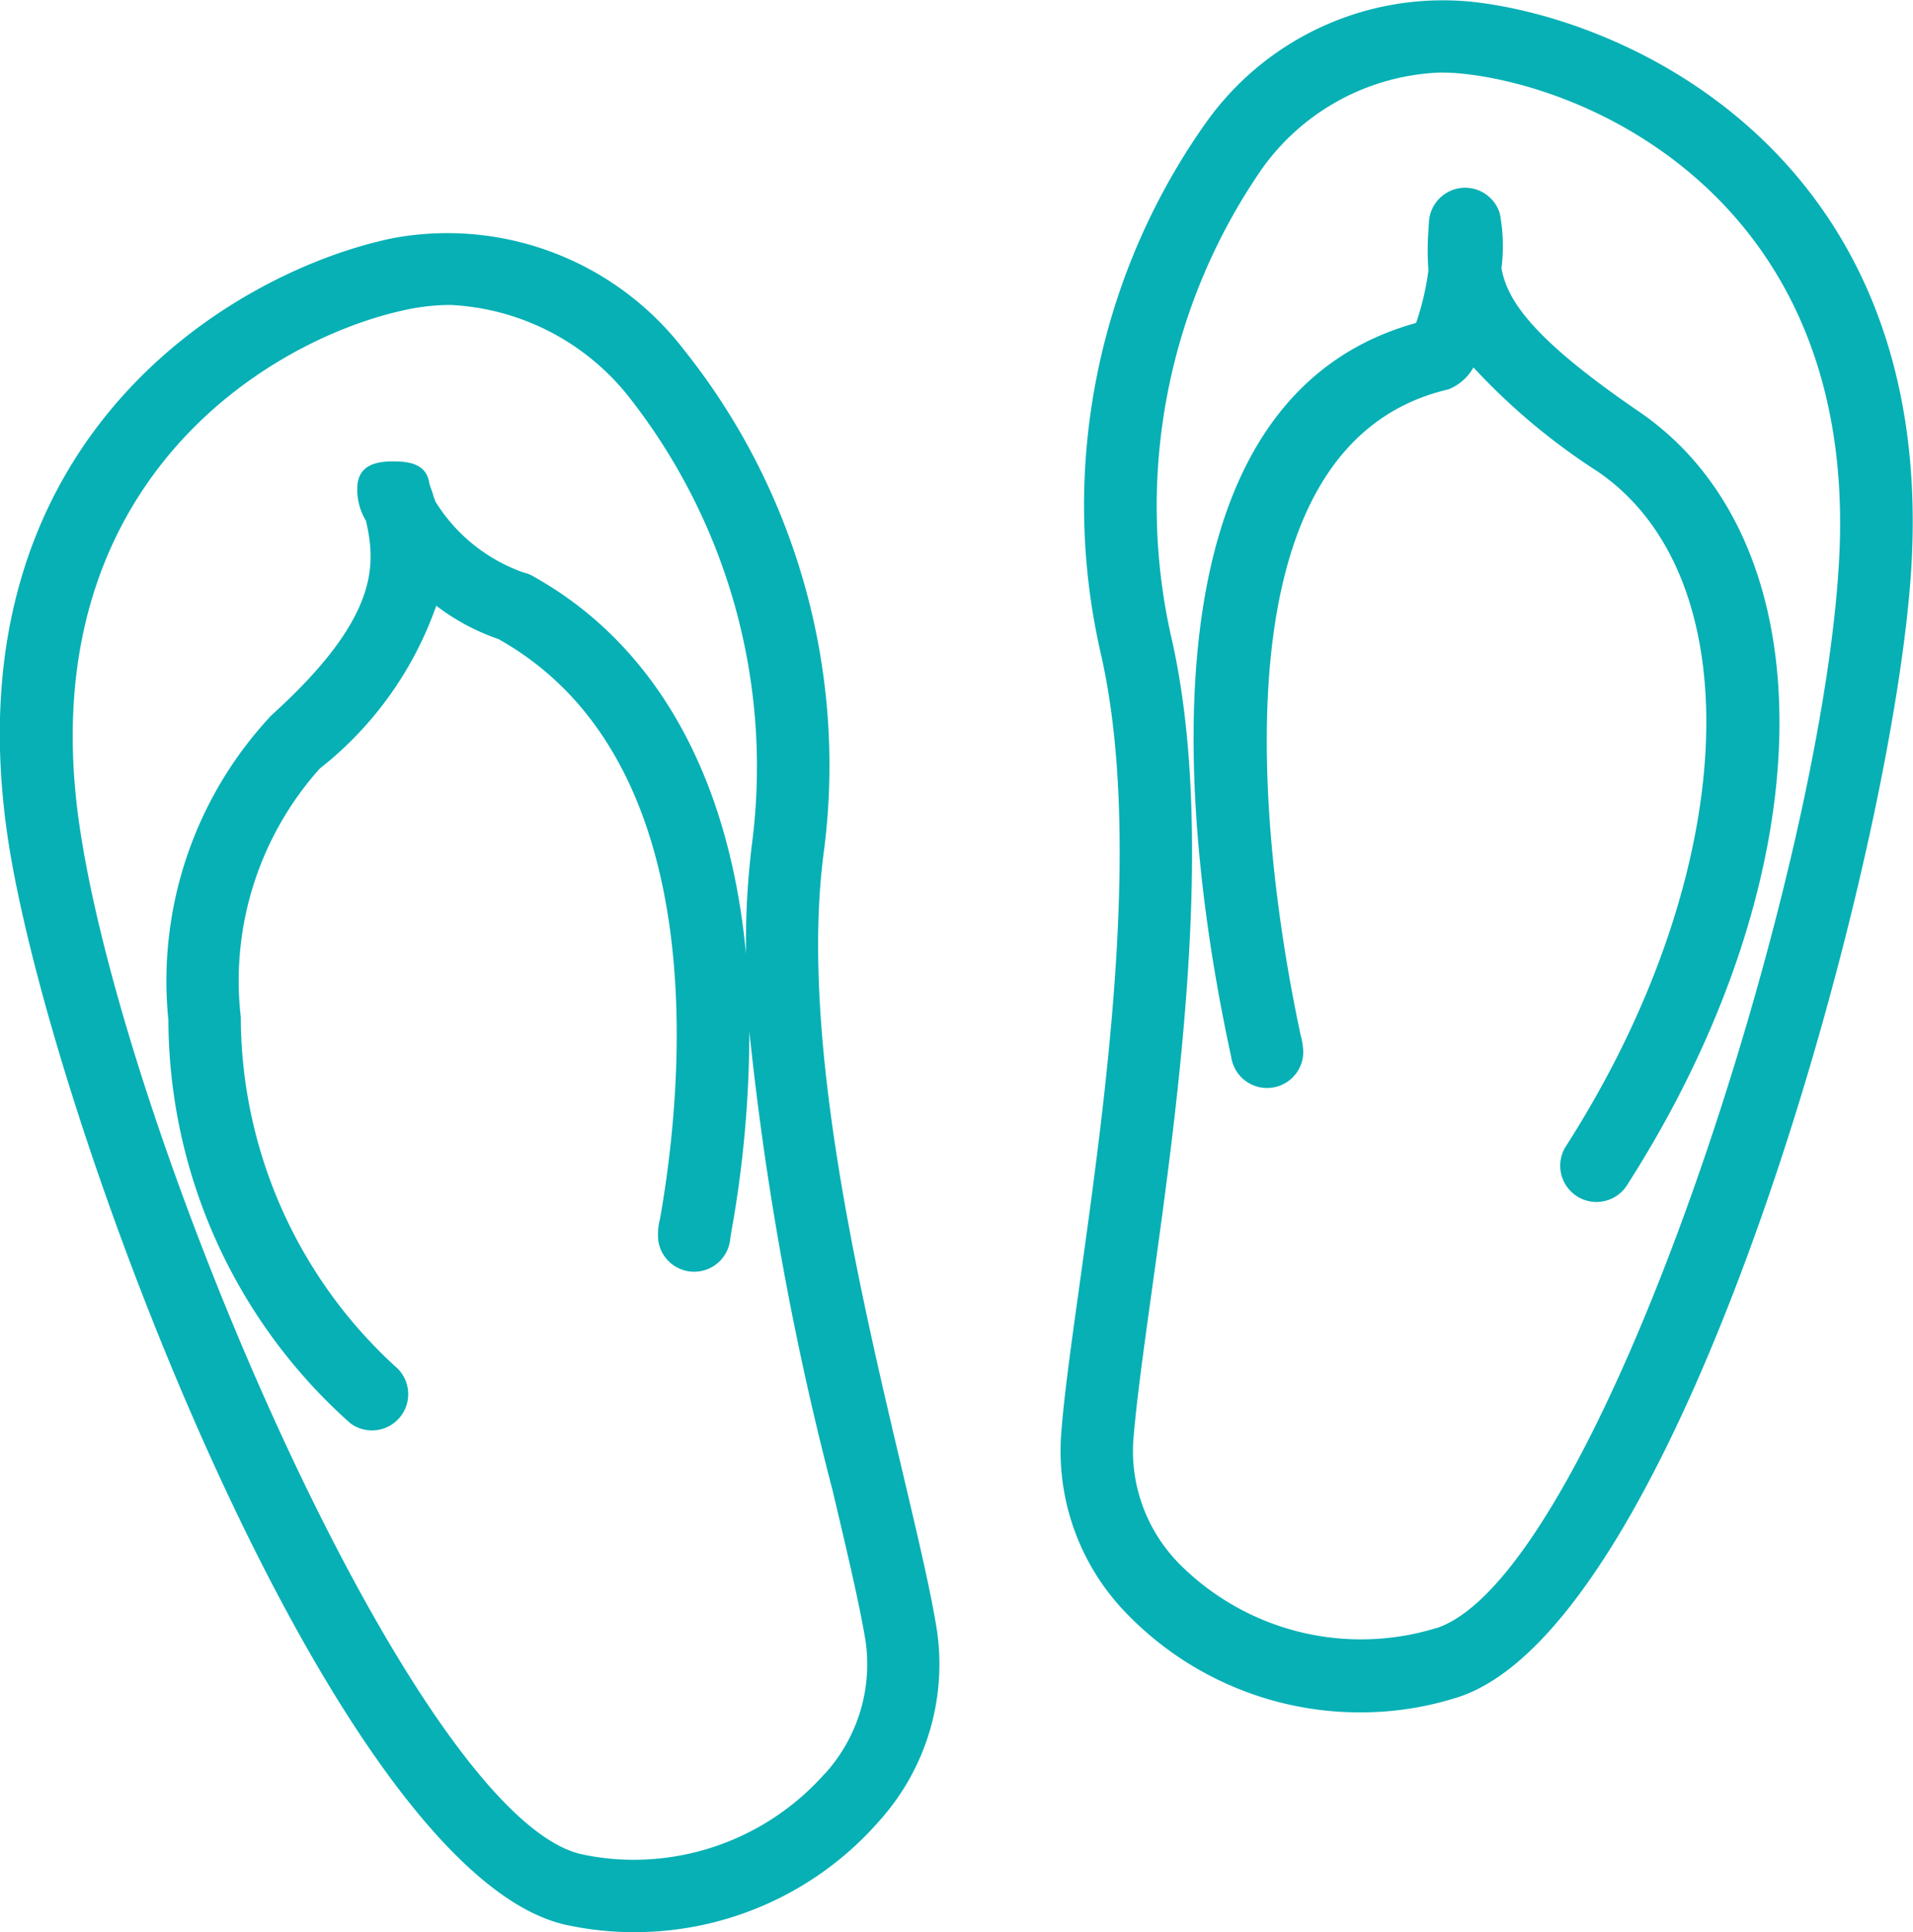<?xml version="1.0" encoding="utf-8"?>
<svg xmlns="http://www.w3.org/2000/svg" width="34.896" height="35.235" viewBox="0 0 34.896 35.235">
  <g id="Group_667" data-name="Group 667" transform="translate(-223.718 -246.283)">
    <path id="Path_727" data-name="Path 727" d="M260.5,246.316a5.3,5.3,0,0,0-4.86,2.208,12.074,12.074,0,0,0-1.925,9.637c.769,3.3.113,8.018-.366,11.46-.159,1.145-.3,2.133-.351,2.866a4.245,4.245,0,0,0,1.188,3.21,5.916,5.916,0,0,0,4.278,1.812,5.8,5.8,0,0,0,1.771-.275c4.14-1.324,8.047-15.61,8.285-20.8C268.858,249.166,263.424,246.638,260.5,246.316Zm-.668,29.659a4.674,4.674,0,0,1-4.678-1.177,2.929,2.929,0,0,1-.839-2.213c.052-.691.186-1.66.342-2.781.494-3.545,1.17-8.4.344-11.942a10.824,10.824,0,0,1,1.673-8.515,4.185,4.185,0,0,1,3.243-1.741,3.926,3.926,0,0,1,.436.024c2.494.275,7.132,2.455,6.845,8.74C266.939,262.156,262.79,275.031,259.837,275.976Z" transform="translate(-9.926 0)" fill="#06b0b5"/>
    <path id="Path_728" data-name="Path 728" d="M240.191,275.337c-.8-3.383-1.9-8.015-1.441-11.379a12.147,12.147,0,0,0-2.57-9.14,5.441,5.441,0,0,0-5.3-2.017c-2.876.595-8.048,3.621-7.036,10.823.725,5.148,5.955,19,10.2,19.934a5.828,5.828,0,0,0,1.237.133h0a5.927,5.927,0,0,0,4.49-2.044,4.268,4.268,0,0,0,1.032-3.5C240.686,277.429,240.456,276.46,240.191,275.337Zm-1.424,5.459a4.656,4.656,0,0,1-3.481,1.575h0a4.484,4.484,0,0,1-.954-.1c-3.028-.664-8.366-13.092-9.174-18.827-.876-6.231,3.538-8.837,5.995-9.344a3.882,3.882,0,0,1,.783-.082,4.418,4.418,0,0,1,3.251,1.673,10.911,10.911,0,0,1,2.256,8.093,14.591,14.591,0,0,0-.116,2.073c-.306-3.247-1.652-5.671-3.932-6.918a.586.586,0,0,0-.12-.04,3.1,3.1,0,0,1-1.617-1.3c-.011-.048-.022-.054-.034-.1-.03-.117-.058-.146-.079-.254-.059-.313-.332-.374-.65-.374h-.01c-.321,0-.593.076-.643.394a1.088,1.088,0,0,0,.151.687c.188.812.235,1.779-1.726,3.551a7.079,7.079,0,0,0-1.877,5.558,9.879,9.879,0,0,0,3.319,7.35.661.661,0,0,0,.813-1.042A8.661,8.661,0,0,1,228.11,267a5.8,5.8,0,0,1,1.442-4.529,6.511,6.511,0,0,0,2.124-2.968,4.014,4.014,0,0,0,1.135.608c3.944,2.211,3.378,8.116,2.949,10.56a1.165,1.165,0,0,0-.035.4.661.661,0,0,0,1.315-.038l.022-.132a20.638,20.638,0,0,0,.325-3.642,55.914,55.914,0,0,0,1.518,8.374c.26,1.1.486,2.052.6,2.733A2.97,2.97,0,0,1,238.767,280.8Z" transform="translate(0 -2.174)" fill="#06b0b5"/>
    <path id="Path_729" data-name="Path 729" d="M264.784,255.543c-1.925-1.315-2.405-2.023-2.506-2.616a3.172,3.172,0,0,0-.03-.994.661.661,0,0,0-1.293.157l-.009.153a4.812,4.812,0,0,0,0,.724,4.931,4.931,0,0,1-.225.961c-5.311,1.468-4.155,9.734-3.4,13.258l.027.128a.661.661,0,0,0,1.315-.091,1.364,1.364,0,0,0-.05-.314c-.533-2.49-1.921-10.7,2.7-11.77a.909.909,0,0,0,.454-.4,11.732,11.732,0,0,0,2.268,1.9c2.853,1.949,2.593,7.359-.59,12.316a.661.661,0,0,0,1.112.714C268.192,264.008,268.288,257.937,264.784,255.543Z" transform="translate(-11.171 -1.756)" fill="#06b0b5"/>
  </g>
</svg>
